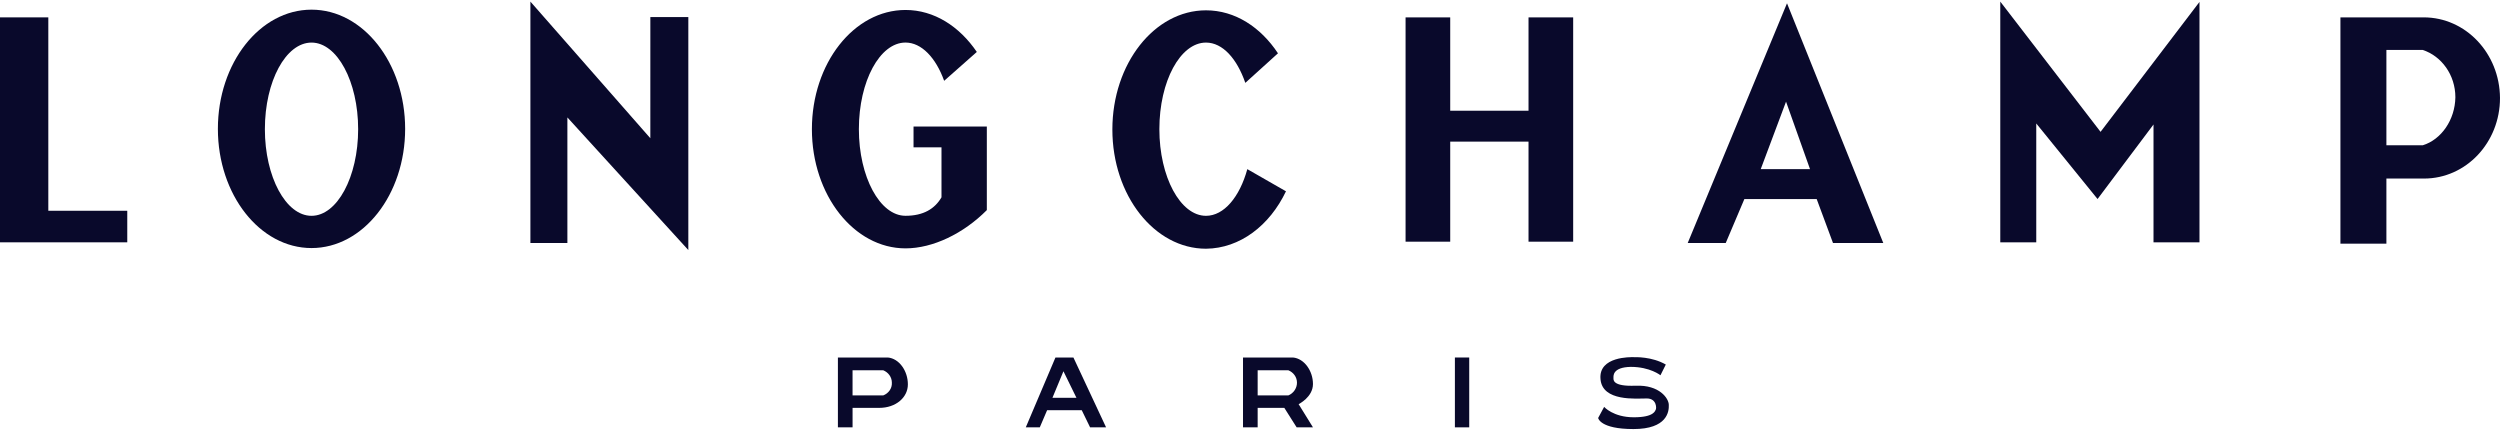<svg width="193" height="34" viewBox="0 0 193 34" fill="none" xmlns="http://www.w3.org/2000/svg">
<path d="M3.73 1.341H0V18.707H9.825V16.271H3.73V1.341Z" fill="#09092B"/>
<path d="M24.049 0.746C20.062 0.746 16.821 4.866 16.821 9.948C16.821 15.029 20.062 19.15 24.049 19.15C28.036 19.15 31.277 15.029 31.277 9.948C31.277 4.866 28.036 0.746 24.049 0.746ZM24.049 16.661C22.07 16.661 20.449 13.653 20.449 9.974C20.449 6.266 22.07 3.287 24.049 3.287C26.029 3.287 27.649 6.294 27.649 9.974C27.649 13.655 26.029 16.661 24.049 16.661Z" fill="#09092B"/>
<path d="M99.277 14.768L96.293 13.058C95.701 15.209 94.492 16.661 93.103 16.661C91.123 16.661 89.503 13.653 89.503 9.974C89.503 6.266 91.123 3.287 93.103 3.287C94.388 3.287 95.495 4.53 96.138 6.397L98.659 4.115C97.321 2.092 95.342 0.797 93.103 0.797C89.117 0.797 85.875 4.918 85.875 9.999C85.875 15.081 89.117 19.201 93.103 19.201C95.726 19.176 98.017 17.412 99.277 14.768Z" fill="#09092B"/>
<path d="M70.549 11.372H72.683V15.233C72.169 16.115 71.294 16.659 69.905 16.659C67.926 16.659 66.305 13.652 66.305 9.972C66.305 6.264 67.926 3.285 69.905 3.285C71.139 3.285 72.246 4.451 72.889 6.239L75.41 4.01C74.072 2.041 72.118 0.77 69.907 0.77C65.92 0.77 62.679 4.89 62.679 9.972C62.679 15.053 65.92 19.174 69.907 19.174C72.016 19.174 74.382 18.033 76.183 16.22V9.766H70.525V11.373L70.549 11.372Z" fill="#09092B"/>
<path d="M50.206 10.672L40.947 0.123V18.761H43.802V9.066L53.139 19.304V1.315H50.207L50.206 10.672Z" fill="#09092B"/>
<path d="M118.002 8.548H111.957V1.343H108.51V18.658H111.957V10.933H118.002V18.658H121.449V1.343H118.002V8.548Z" fill="#09092B"/>
<path d="M133.226 18.761L134.666 15.366H140.248L141.508 18.761H145.39L137.957 0.253L130.291 18.761H133.226ZM135.928 13.058L137.882 7.848L139.734 13.058H135.928Z" fill="#09092B"/>
<path d="M154.421 0.123V18.707H157.199V9.531L161.931 15.364L166.251 9.61V18.707H169.8V0.149L162.163 10.179L154.421 0.123Z" fill="#09092B"/>
<path d="M187.11 1.341H180.681V18.812H184.23V13.784H187.136C190.377 13.784 193 11.01 193 7.563C192.974 4.115 190.351 1.341 187.11 1.341ZM187.034 11.217H184.23V3.856H187.034C188.474 4.323 189.555 5.774 189.555 7.51C189.529 9.246 188.474 10.776 187.034 11.217Z" fill="#09092B"/>
<path d="M112.318 27.599H113.424V32.991H112.318V27.599Z" fill="#09092B"/>
<path d="M101.361 29.647C101.361 28.637 100.692 27.678 99.817 27.599H95.96V32.991H97.091V31.488H99.15L100.101 32.991H101.361L100.254 31.201C100.254 31.201 101.361 30.66 101.361 29.647ZM99.458 30.527H97.091V28.584H99.458C99.844 28.74 100.127 29.102 100.127 29.543C100.127 29.983 99.844 30.371 99.458 30.527Z" fill="#09092B"/>
<path d="M68.543 27.599H64.686V32.991H65.818V31.488H67.876C69.162 31.488 70.088 30.685 70.088 29.673C70.088 28.637 69.418 27.678 68.543 27.599ZM68.183 30.527H65.817V28.584H68.183C68.569 28.74 68.852 29.102 68.852 29.543C68.877 29.983 68.595 30.371 68.183 30.527Z" fill="#09092B"/>
<path d="M81.481 27.599L79.191 32.991H80.272L80.837 31.668H83.511L84.155 32.991H85.389L82.868 27.599H81.481ZM81.249 30.709L82.098 28.661L83.101 30.709H81.249Z" fill="#09092B"/>
<path d="M126.283 29.776C124.456 29.853 124.56 29.309 124.56 29.179C124.56 29.048 124.458 28.35 125.898 28.323C127.389 28.323 128.188 28.971 128.188 28.971L128.6 28.143C127.519 27.52 126.259 27.573 126.079 27.573C125.924 27.573 123.405 27.496 123.558 29.258C123.687 31.02 126.336 30.761 127.132 30.761C127.929 30.761 127.878 31.563 127.827 31.617C127.776 31.694 127.725 32.214 126.13 32.214C124.535 32.214 123.84 31.411 123.84 31.411L123.377 32.267C123.377 32.267 123.507 33.123 126.104 33.123C128.702 33.123 128.857 31.775 128.831 31.256C128.831 30.764 128.111 29.701 126.285 29.779L126.283 29.776Z" fill="#09092B"/>
</svg>
